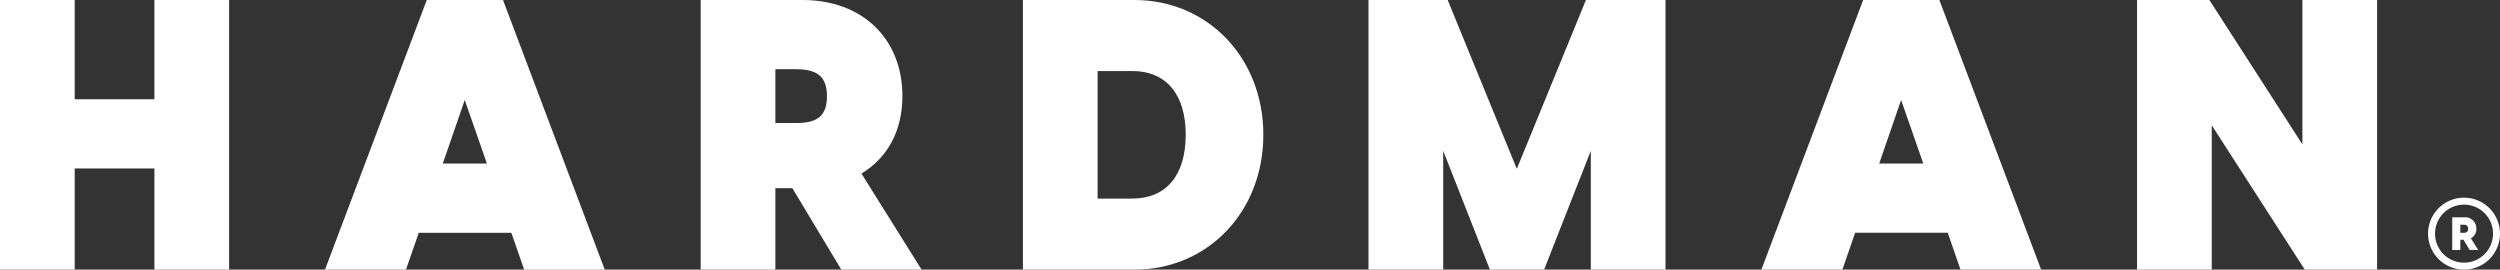 <?xml version="1.0" encoding="UTF-8"?>
<svg xmlns="http://www.w3.org/2000/svg" xmlns:xlink="http://www.w3.org/1999/xlink" width="523.045" height="56.409" viewBox="0 0 523.045 56.409">
  <rect x="0" y="0" width="523.045" height="56.409" fill="#333333" stroke="none"/>
  <defs>
    <clipPath id="clip-path">
      <rect id="Rectángulo_4" data-name="Rectángulo 4" width="523.045" height="56.409" fill="none"></rect>
    </clipPath>
  </defs>
  <g id="Grupo_5" data-name="Grupo 5" transform="translate(0 0)">
    <path id="Trazado_22" data-name="Trazado 22" d="M32.305,0V20.771H15.628V0H0V56.408H15.628V35.251H32.305V56.408H47.933V0Z" transform="translate(0 0)" fill="#fff"></path>
    <path id="Trazado_23" data-name="Trazado 23" d="M66.154,20.921l4.638,13.294H61.568ZM58.21,0,36.919,56.409H53.863L56.536,48.7h19.37l2.678,7.713H95.447L74.16,0Z" transform="translate(31.078 0)" fill="#fff"></path>
    <g id="Grupo_4" data-name="Grupo 4" transform="translate(0 0)">
      <g id="Grupo_3" data-name="Grupo 3" clip-path="url(#clip-path)">
        <path id="Trazado_24" data-name="Trazado 24" d="M121.8,20.108C121.8,8.079,113.408,0,100.925,0H79.593V56.408H95.221V39.378h3.558l10.235,17.029h16.793l-12.581-20.1c5.536-3.328,8.57-9.038,8.57-16.2M95.221,14.481h4.4c4.481,0,6.393,1.683,6.393,5.627,0,4-1.851,5.629-6.393,5.629h-4.4Z" transform="translate(67.001 0.002)" fill="#fff"></path>
        <path id="Trazado_25" data-name="Trazado 25" d="M139.515,0H116.2V56.408h23.317C154.9,56.408,166.5,44.283,166.5,28.2S154.9,0,139.515,0m-7.689,14.861h7.233c7.117,0,11.2,4.862,11.2,13.34s-4.083,13.344-11.2,13.344h-7.233Z" transform="translate(97.814 0.002)" fill="#fff"></path>
        <path id="Trazado_26" data-name="Trazado 26" d="M186.485,35.326,172.021,0H155.455V56.407h15.628V31.548l9.771,24.859h11.342l9.771-24.859V56.407h15.624V0H200.949Z" transform="translate(130.86 0.001)" fill="#fff"></path>
        <path id="Trazado_27" data-name="Trazado 27" d="M221.374,0,200.085,56.408h16.944l2.672-7.713h19.37l2.674,7.713h16.865L237.322,0Zm12.583,34.213h-9.224l4.584-13.294Z" transform="translate(168.43 0.002)" fill="#fff"></path>
        <path id="Trazado_28" data-name="Trazado 28" d="M277.352,0V30.2L257.886,0H242.758V56.409h15.628v-30.2l19.464,30.2h15.13V0Z" transform="translate(204.351 0.001)" fill="#fff"></path>
        <path id="Trazado_29" data-name="Trazado 29" d="M283.341,22.455a7.526,7.526,0,1,0,7.526,7.526,7.537,7.537,0,0,0-7.526-7.526m0,13.594a6.069,6.069,0,1,1,6.069-6.069,6.075,6.075,0,0,1-6.069,6.069" transform="translate(232.179 18.903)" fill="#fff"></path>
        <path id="Trazado_30" data-name="Trazado 30" d="M283.6,27.081a2.3,2.3,0,0,0-2.49-2.394H278.56v6.829h1.693V29.371h.663l1.289,2.146h1.788l-1.529-2.444a2.117,2.117,0,0,0,1.135-1.991m-2.654.847h-.693V26.236h.693c.529,0,.943.182.943.845s-.414.847-.943.847" transform="translate(234.489 20.782)" fill="#fff"></path>
      </g>
    </g>
  </g>
</svg>
